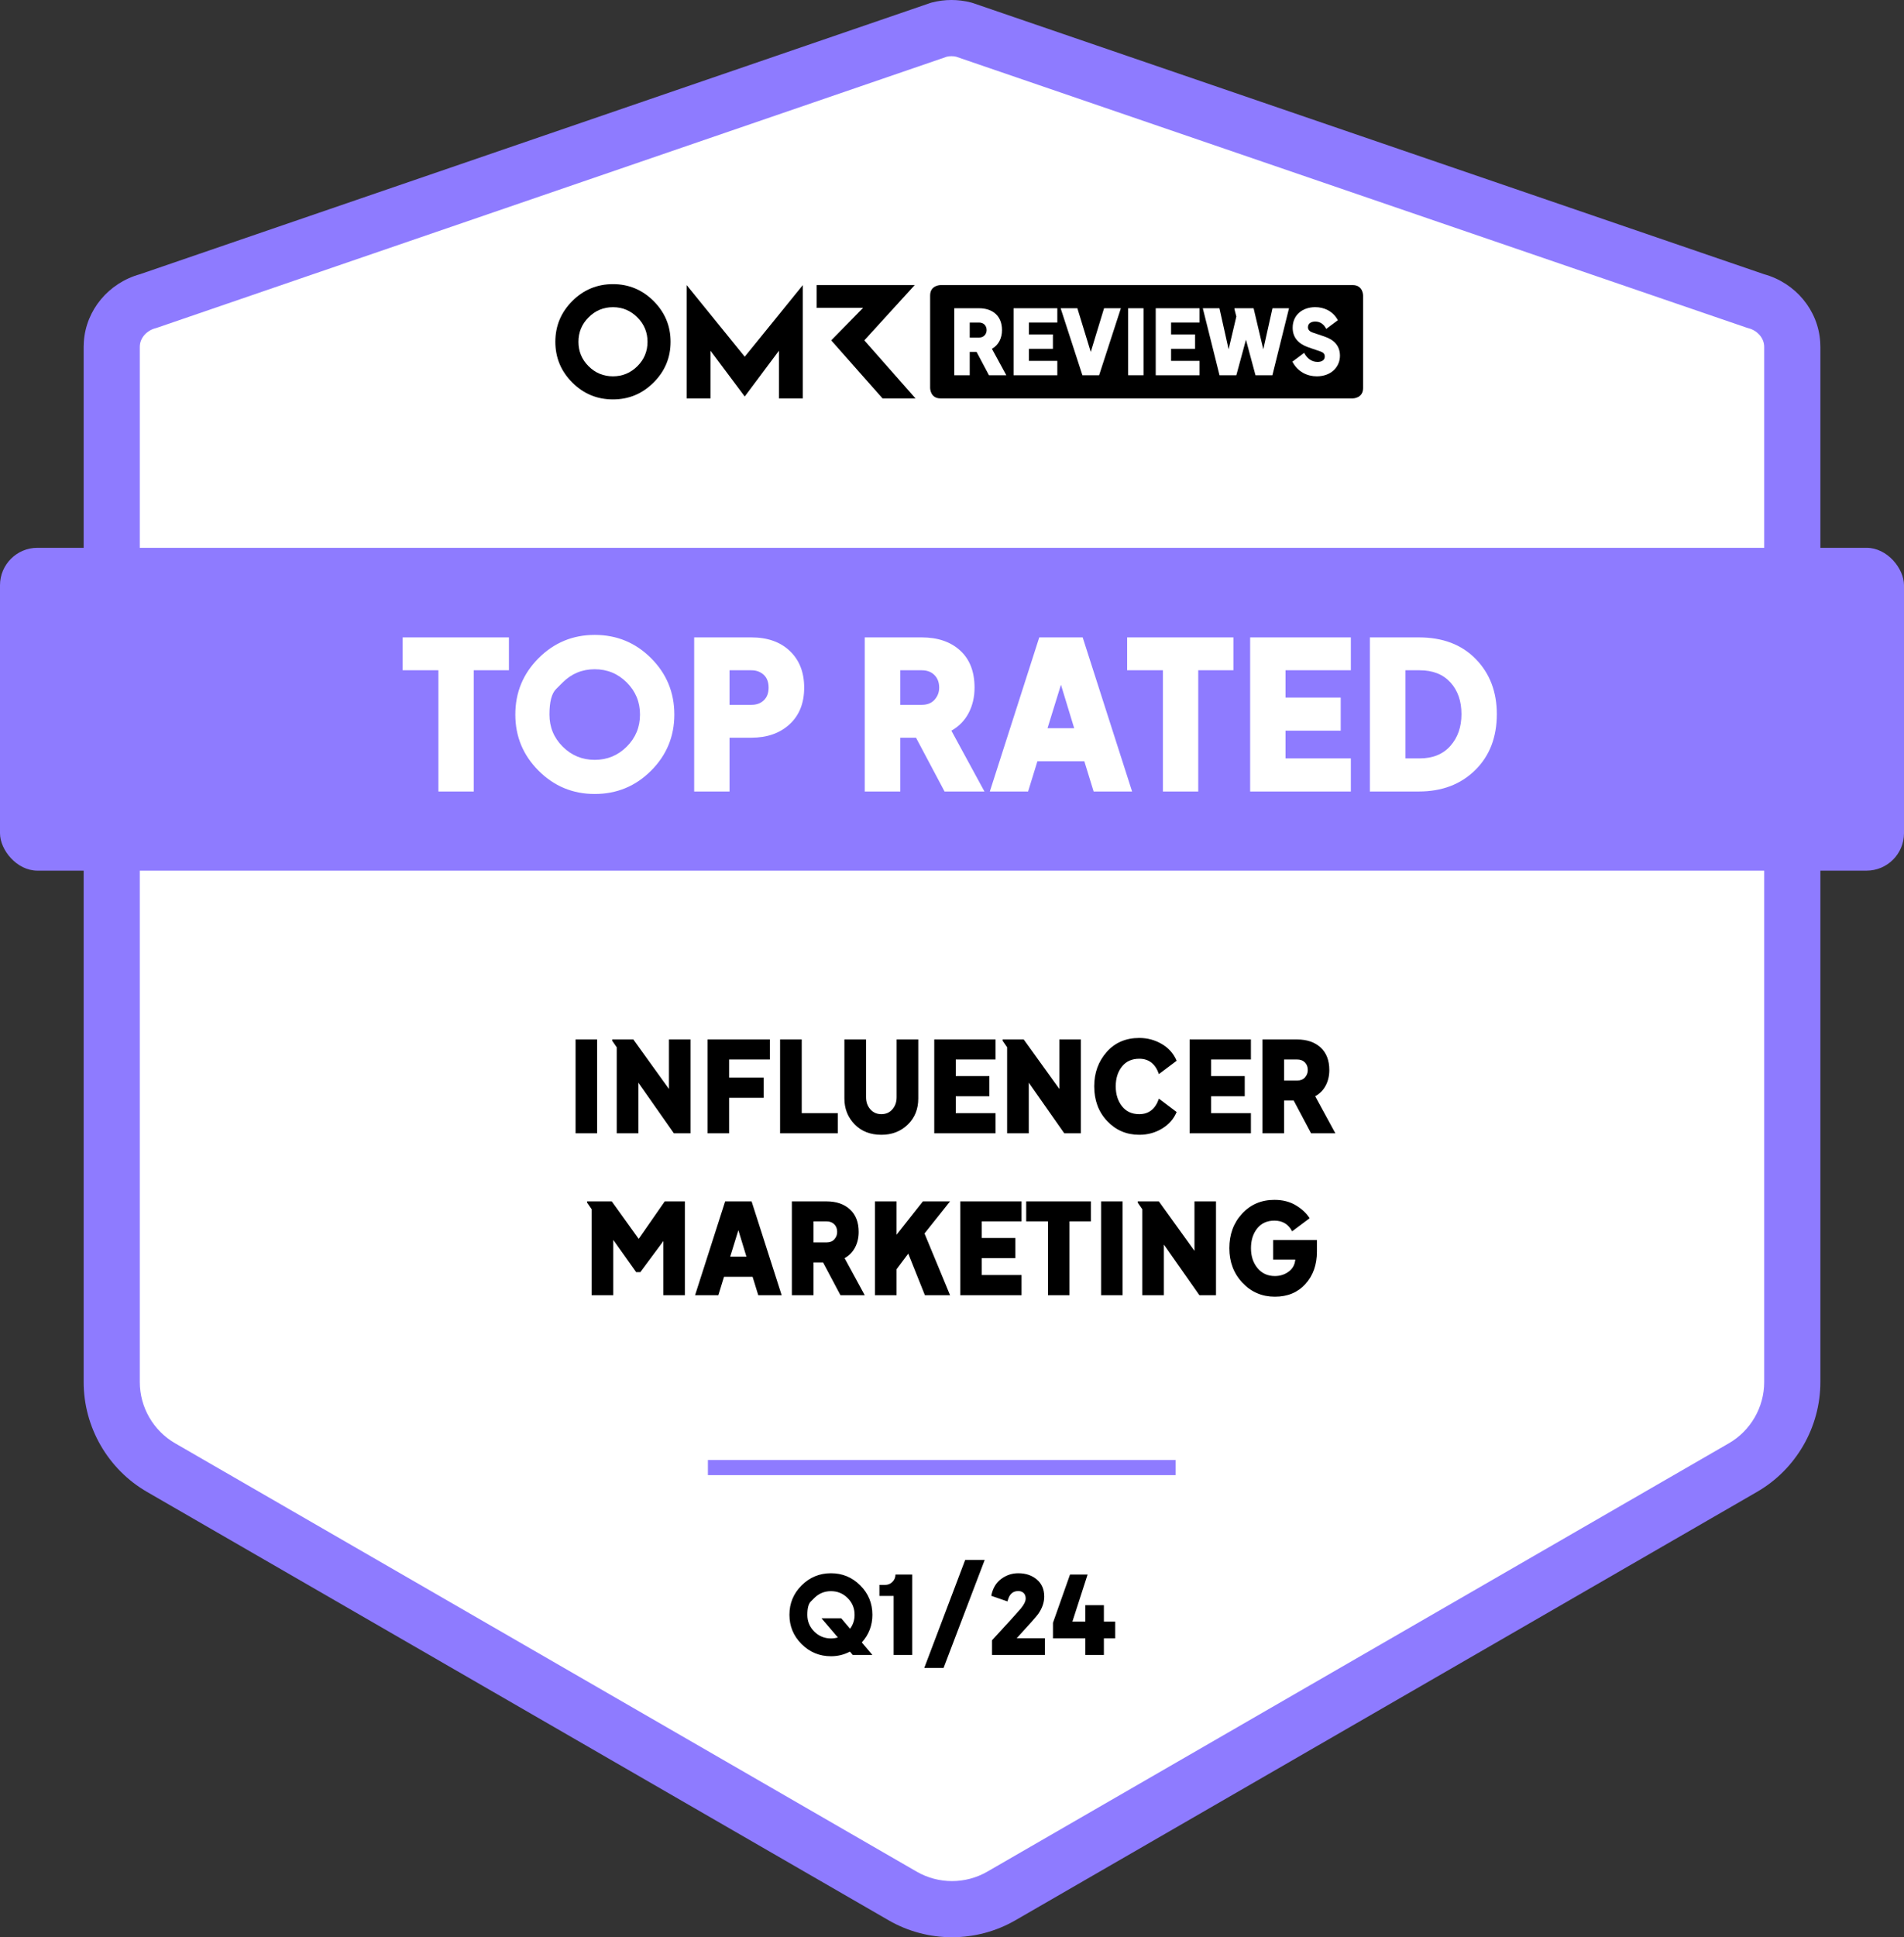 <?xml version="1.0" encoding="UTF-8"?>
<svg xmlns="http://www.w3.org/2000/svg" viewBox="0 0 1059 1076.92">
  <rect x="0" y="0" width="1059" height="1076.92" fill="#333333" stroke="none"/>
  <path fill="#FFF" d="m976.53,167.37c11.05,2.9,19.51,12.33,20.27,23.72.04.61.06,1.22.06,1.83v575.37c0,19.62-10.47,37.74-27.45,47.55l-412.45,238.13c-16.99,9.81-37.92,9.81-54.91,0l-412.45-238.13c-16.99-9.81-27.45-27.94-27.45-47.55V192.92c0-.61.02-1.23.06-1.83.76-11.39,9.22-20.82,20.26-23.72L522.26,16.51c4.56-1.2,9.34-1.2,13.9,0l440.38,150.86Z"></path>
  <path fill="#8E7BFF" d="m529.5,1076.92c-12.19,0-24.39-3.14-35.26-9.42l-412.45-238.13c-21.75-12.56-35.26-35.96-35.26-61.08V192.92c0-.96.03-1.93.1-2.88,1.18-17.69,13.71-32.74,31.26-37.61L517.74,1.55l.56-.15c7.14-1.87,14.69-1.87,21.83,0l1.1.33,439.89,150.69c17.56,4.87,30.1,19.92,31.27,37.63.06.94.1,1.91.1,2.87v575.37c0,25.12-13.51,48.52-35.27,61.08l-412.45,238.13c-10.88,6.28-23.07,9.42-35.26,9.42Zm-2.83-1045.41L86.98,182.33l-.56.15c-4.79,1.26-8.35,5.23-8.64,9.65-.02.27-.03.53-.03.8v575.37c0,13.99,7.53,27.03,19.65,34.03l412.45,238.13c12.12,7,27.17,7,39.29,0l412.45-238.13c12.12-7,19.65-20.03,19.65-34.03V192.92c0-.26,0-.52-.03-.78-.3-4.44-3.85-8.41-8.64-9.66l-1.1-.33L531.76,31.51c-1.67-.37-3.41-.37-5.09,0Z"></path>
  <line fill="#8E7BFF" stroke="#8E7BFF" stroke-width="8.4" stroke-miterlimit="10" x1="393.73" y1="815.84" x2="653.88" y2="815.84"></line>
  <rect fill="#8E7BFF" y="304.53" width="1059" height="179.47" rx="20.82" ry="20.82"></rect>
  <path d="m340.93,157.96c-8.83,0-16.37,3.14-22.65,9.41-6.26,6.28-9.4,13.82-9.4,22.63s3.14,16.37,9.4,22.63c6.28,6.28,13.82,9.41,22.65,9.41s16.33-3.14,22.61-9.41c6.28-6.26,9.43-13.8,9.43-22.63s-3.16-16.35-9.43-22.63c-6.28-6.28-13.82-9.41-22.61-9.41Zm13.57,45.62c-3.78,3.74-8.3,5.62-13.57,5.62s-9.83-1.87-13.57-5.62c-3.76-3.76-5.63-8.28-5.63-13.57s1.87-9.81,5.63-13.57c3.74-3.78,8.26-5.67,13.57-5.67s9.79,1.89,13.57,5.67c3.78,3.76,5.65,8.3,5.65,13.57s-1.87,9.81-5.65,13.57Zm126.23-14.37l28.02-30.72h-54.54v12.63h25.86l-17.75,18.09,28.55,32.27h18.34l-28.48-32.27Zm-98.82-30.72v62.99h13.27v-26.51l19.04,25.45,19.02-25.45v26.51h13.29v-62.99l-32.31,39.81-32.31-39.81Z"></path>
  <path d="m752.38,158.48h-229.27s-5.77,0-5.77,5.77v51.46s0,5.77,5.77,5.77h229.27s5.77,0,5.77-5.77v-51.46s0-5.77-5.77-5.77Z"></path>
  <path fill="#FFF" d="m530.76,171.36h13.75c7.6,0,12.8,4.25,12.8,12.15,0,4.45-1.9,8.3-5.6,10.4l8,14.7h-9.65l-6.9-13h-3.8v13h-8.6v-37.24Zm13.8,16.3c2.8,0,4.2-2.1,4.2-4.15,0-2.5-1.7-4.2-4.2-4.2h-5.2v8.35h5.2Z"></path>
  <path fill="#FFF" d="m563.74,171.36h24.34v7.95h-15.8v6.6h13.35v8h-13.35v6.7h15.8v8h-24.34v-37.24Z"></path>
  <path fill="#FFF" d="m589.93,171.36h9.3l7.45,24.29,7.4-24.29h9.35l-12.1,37.24h-9.3l-12.1-37.24Z"></path>
  <path fill="#FFF" d="m627.47,171.36h8.55v37.24h-8.55v-37.24Z"></path>
  <path fill="#FFF" d="m642.81,171.36h24.34v7.95h-15.8v6.6h13.35v8h-13.35v6.7h15.8v8h-24.34v-37.24Z"></path>
  <path fill="#FFF" d="m669,171.36h9.25l5.1,22.84,4.3-18.24-1.05-4.1v-.5h10.65l5.4,22.84,5.1-22.84h9.2l-9.25,37.24h-9.4l-5.3-19.74-5.35,19.74h-9.35l-9.3-37.24Z"></path>
  <path fill="#FFF" d="m718.83,201.05l6.55-4.9c1.55,3,4.1,5.05,7.45,5.05,1.9,0,4-.75,4-3,0-1.6-1-2.35-2.5-2.85l-6.7-2.3c-5.45-1.95-8.65-5.4-8.65-10.85,0-7.1,5.45-11.45,12.55-11.45,4.8,0,9.75,2.05,12.6,7.25l-6.5,4.85c-1.25-2.55-3.35-4.1-6.1-4.1-1.85,0-4.05.8-4.05,3.15,0,1.5,1.1,2.45,2.6,2.95l6.5,2.2c5.3,1.75,8.7,5.1,8.7,10.7,0,6.15-4.8,11.45-12.89,11.45-5.35,0-10.6-2.5-13.55-8.15Z"></path>
  <g data-testid="badge-title" fill="#FFF">
    <path d="M243.84 440L243.84 372.61L223.95 372.61L223.95 354.33L283.06 354.33L283.06 372.61L263.51 372.61L263.51 440ZM330.78 441.38Q312.5 441.38 299.56 428.44Q286.62 415.51 286.62 397.22Q286.62 378.82 299.56 365.88Q312.5 352.95 330.78 352.95Q349.18 352.95 362.12 365.88Q375.06 378.82 375.06 397.22Q375.06 415.51 362.12 428.44Q349.18 441.38 330.78 441.38ZM312.96 379.4Q312.96 379.4 309.27 383.08Q305.59 386.76 305.6 397.22Q305.6 407.69 312.96 415.05Q320.32 422.41 330.78 422.41Q341.25 422.41 348.61 415.05Q355.97 407.69 355.97 397.22Q355.97 386.76 348.61 379.4Q341.25 372.04 330.78 372.04Q320.32 372.04 312.96 379.4ZM386.1 440L386.1 354.33L417.84 354.33Q431.41 354.33 439.34 361.92Q447.28 369.51 447.28 382.27Q447.28 395.15 439.17 402.63Q431.06 410.1 417.84 410.1L405.76 410.1L405.76 440ZM405.76 391.82L417.95 391.82Q422.21 391.82 424.85 389.29Q427.49 386.76 427.49 382.27Q427.49 377.56 424.73 375.08Q421.98 372.61 417.95 372.61L405.76 372.61ZM480.97 440L480.97 354.33L512.6 354.33Q526.05 354.33 534.04 361.63Q542.04 368.93 542.04 382.27Q542.04 390.09 538.76 396.36Q535.48 402.63 529.16 406.19L547.55 440L525.36 440L509.49 410.1L500.75 410.1L500.75 440ZM500.75 391.82L512.71 391.82Q517.31 391.82 519.84 388.94Q522.37 386.07 522.37 382.27Q522.37 377.9 519.73 375.26Q517.08 372.61 512.71 372.61L500.75 372.61ZM550.54 440L578.03 354.33L602.18 354.33L629.67 440L608.28 440L603.1 423.21L577 423.21L571.82 440ZM582.63 404.81L597.46 404.81L590.1 380.66ZM646.8 440L646.8 372.61L626.91 372.61L626.91 354.33L686.02 354.33L686.02 372.61L666.46 372.61L666.46 440ZM695.33 440L695.33 354.33L751.34 354.33L751.34 372.61L715 372.61L715 387.79L745.7 387.79L745.7 406.19L715 406.19L715 421.6L751.34 421.6L751.34 440ZM761.92 440L761.92 354.33L789.17 354.33Q809.07 354.33 820.8 366.34Q832.53 378.36 832.53 396.99Q832.53 416.31 820.45 428.16Q808.38 440 789.17 440ZM781.7 421.6L789.63 421.6Q800.56 421.6 806.71 414.64Q812.86 407.69 812.86 396.99Q812.86 386.07 806.71 379.34Q800.56 372.61 789.63 372.61L781.7 372.61Z"></path>
  </g>
  <g data-testid="badge-text" fill="#000">
    <path d="M320.13 630L320.13 577.85L332.1 577.85L332.1 630ZM343.02 630L343.02 582.19L340.5 578.55L340.5 577.85L352.26 577.85L372.07 605.36L372.07 577.85L384.04 577.85L384.04 630L374.8 630L355.06 601.86L355.06 630ZM393.56 630L393.56 577.85L428.21 577.85L428.21 588.98L405.53 588.98L405.53 599.06L424.78 599.06L424.78 610.26L405.53 610.26L405.53 630ZM433.88 630L433.88 577.85L445.92 577.85L445.92 618.8L466.01 618.8L466.01 630ZM490.23 630.84Q480.99 630.84 475.32 625Q469.65 619.15 469.65 610.68L469.65 577.85L481.69 577.85L481.69 609.98Q481.69 613.97 484.07 616.67Q486.45 619.36 490.23 619.36Q494.01 619.36 496.35 616.67Q498.7 613.97 498.7 609.98L498.7 577.85L510.74 577.85L510.74 610.68Q510.74 619.5 504.9 625.17Q499.05 630.84 490.23 630.84ZM519.63 630L519.63 577.85L553.72 577.85L553.72 588.98L531.6 588.98L531.6 598.22L550.29 598.22L550.29 609.42L531.6 609.42L531.6 618.8L553.72 618.8L553.72 630ZM560.16 630L560.16 582.19L557.64 578.55L557.64 577.85L569.4 577.85L589.21 605.36L589.21 577.85L601.18 577.85L601.18 630L591.94 630L572.2 601.86L572.2 630ZM633.66 630.84Q623.02 630.84 615.81 623.21Q608.6 615.58 608.6 603.89Q608.6 592.69 615.49 584.85Q622.39 577.01 633.66 577.01Q640.45 577.01 646.19 580.37Q651.93 583.73 654.45 589.68L644.58 597.1Q641.64 588.56 633.66 588.56Q627.5 588.56 624.04 592.9Q620.57 597.24 620.57 603.89Q620.57 610.54 624.04 614.95Q627.5 619.36 633.66 619.36Q641.64 619.36 644.58 610.75L654.45 618.17Q652.07 623.91 646.36 627.38Q640.66 630.84 633.66 630.84ZM661.66 630L661.66 577.85L695.75 577.85L695.75 588.98L673.63 588.98L673.63 598.22L692.32 598.22L692.32 609.42L673.63 609.42L673.63 618.8L695.75 618.8L695.75 630ZM702.19 630L702.19 577.85L721.44 577.85Q729.63 577.85 734.49 582.29Q739.36 586.74 739.36 594.86Q739.36 599.62 737.37 603.43Q735.37 607.25 731.52 609.42L742.72 630L729.21 630L719.55 611.8L714.23 611.8L714.23 630ZM714.23 600.67L721.51 600.67Q724.31 600.67 725.85 598.92Q727.39 597.17 727.39 594.86Q727.39 592.2 725.78 590.59Q724.17 588.98 721.51 588.98L714.23 588.98Z"></path>
  </g>
  <g data-testid="badge-text" fill="#000">
    <path d="M329.06 720L329.06 672.19L326.54 668.55L326.54 667.85L340.26 667.85L355.24 688.71L369.73 667.85L380.93 667.85L380.93 720L368.96 720L368.96 689.9L356.15 707.19L353.84 707.19L341.1 689.27L341.1 720ZM386.6 720L403.33 667.85L418.03 667.85L434.76 720L421.74 720L418.59 709.78L402.7 709.78L399.55 720ZM406.13 698.58L415.16 698.58L410.68 683.88ZM440.43 720L440.43 667.85L459.68 667.85Q467.87 667.85 472.73 672.3Q477.6 676.74 477.6 684.86Q477.6 689.62 475.6 693.44Q473.61 697.25 469.76 699.42L480.96 720L467.45 720L457.79 701.8L452.47 701.8L452.47 720ZM452.47 690.67L459.75 690.67Q462.55 690.67 464.09 688.92Q465.63 687.17 465.63 684.86Q465.63 682.2 464.02 680.59Q462.41 678.98 459.75 678.98L452.47 678.98ZM486.63 720L486.63 667.85L498.67 667.85L498.67 686.4L513.3 667.85L528.42 667.85L514.21 685.7L528.42 720L514.42 720L505.18 696.9L498.67 705.58L498.67 720ZM534.09 720L534.09 667.85L568.18 667.85L568.18 678.98L546.06 678.98L546.06 688.22L564.75 688.22L564.75 699.42L546.06 699.42L546.06 708.8L568.18 708.8L568.18 720ZM582.88 720L582.88 678.98L570.77 678.98L570.77 667.85L606.75 667.85L606.75 678.98L594.85 678.98L594.85 720ZM612.42 720L612.42 667.85L624.39 667.85L624.39 720ZM635.31 720L635.31 672.19L632.79 668.55L632.79 667.85L644.55 667.85L664.36 695.36L664.36 667.85L676.33 667.85L676.33 720L667.09 720L647.35 691.86L647.35 720ZM709.09 720.84Q698.38 720.84 691.06 713.11Q683.75 705.37 683.75 693.89Q683.75 682.34 690.85 674.68Q697.96 667.01 708.81 667.01Q715.74 667.01 720.78 670.06Q725.82 673.1 728.41 677.23L718.68 684.51Q715.6 678.56 708.81 678.56Q702.72 678.56 699.25 682.9Q695.79 687.24 695.79 693.89Q695.79 700.54 699.43 704.95Q703.07 709.36 709.09 709.36Q713.43 709.36 716.75 706.91Q720.08 704.46 720.43 700.19L708.11 700.19L708.11 689.34L732.47 689.34L732.47 695.71Q732.47 706.77 726.06 713.81Q719.66 720.84 709.09 720.84Z"></path>
  </g>
  <g data-testid="badge-timeFrame" fill="#000">
    <path d="M462.18 920.72Q452.64 920.72 445.86 913.97Q439.08 907.22 439.08 897.68Q439.08 888.08 445.86 881.33Q452.64 874.58 462.18 874.58Q471.72 874.58 478.47 881.33Q485.22 888.08 485.22 897.68Q485.22 906.5 479.34 913.04L485.22 920L474.3 920L472.74 918.14Q467.88 920.72 462.18 920.72ZM452.88 888.38Q452.88 888.38 450.96 890.3Q449.04 892.22 449.04 897.68Q449.04 903.14 452.88 906.98Q456.72 910.82 462.18 910.82Q464.16 910.82 466.02 910.28L456.9 899.6L467.88 899.6L472.8 905.42Q475.32 902.06 475.32 897.68Q475.32 892.22 471.48 888.38Q467.64 884.54 462.18 884.54Q456.72 884.54 452.88 888.38ZM497.04 920L497.04 887.18L489.12 887.18L489.12 881.06L492.3 881.06Q494.7 881.06 496.38 879.38Q498.06 877.7 498.06 875.3L507.36 875.3L507.36 920ZM514.08 927.2L536.82 867.2L547.68 867.2L524.82 927.2ZM551.76 911.84Q565.86 896.54 567.78 894.2Q570.48 890.9 570.48 888.62Q570.48 886.64 569.34 885.56Q568.2 884.48 566.34 884.48Q562.02 884.48 560.64 889.28L560.34 890.24L551.34 887.12Q552.54 880.94 556.83 877.76Q561.12 874.58 566.34 874.58Q572.58 874.58 576.69 878.06Q580.8 881.54 580.8 887.54Q580.8 892.34 577.56 897.08Q575.94 899.36 565.5 910.7L581.16 910.7L581.16 920L551.76 920ZM603.66 920L603.66 910.76L585.66 910.76L585.66 902.12L595.14 875.3L604.92 875.3L596.46 901.46L603.66 901.46L603.66 892.34L613.98 892.34L613.98 901.46L620.28 901.46L620.28 910.76L613.98 910.76L613.98 920Z"></path>
  </g>
</svg>
